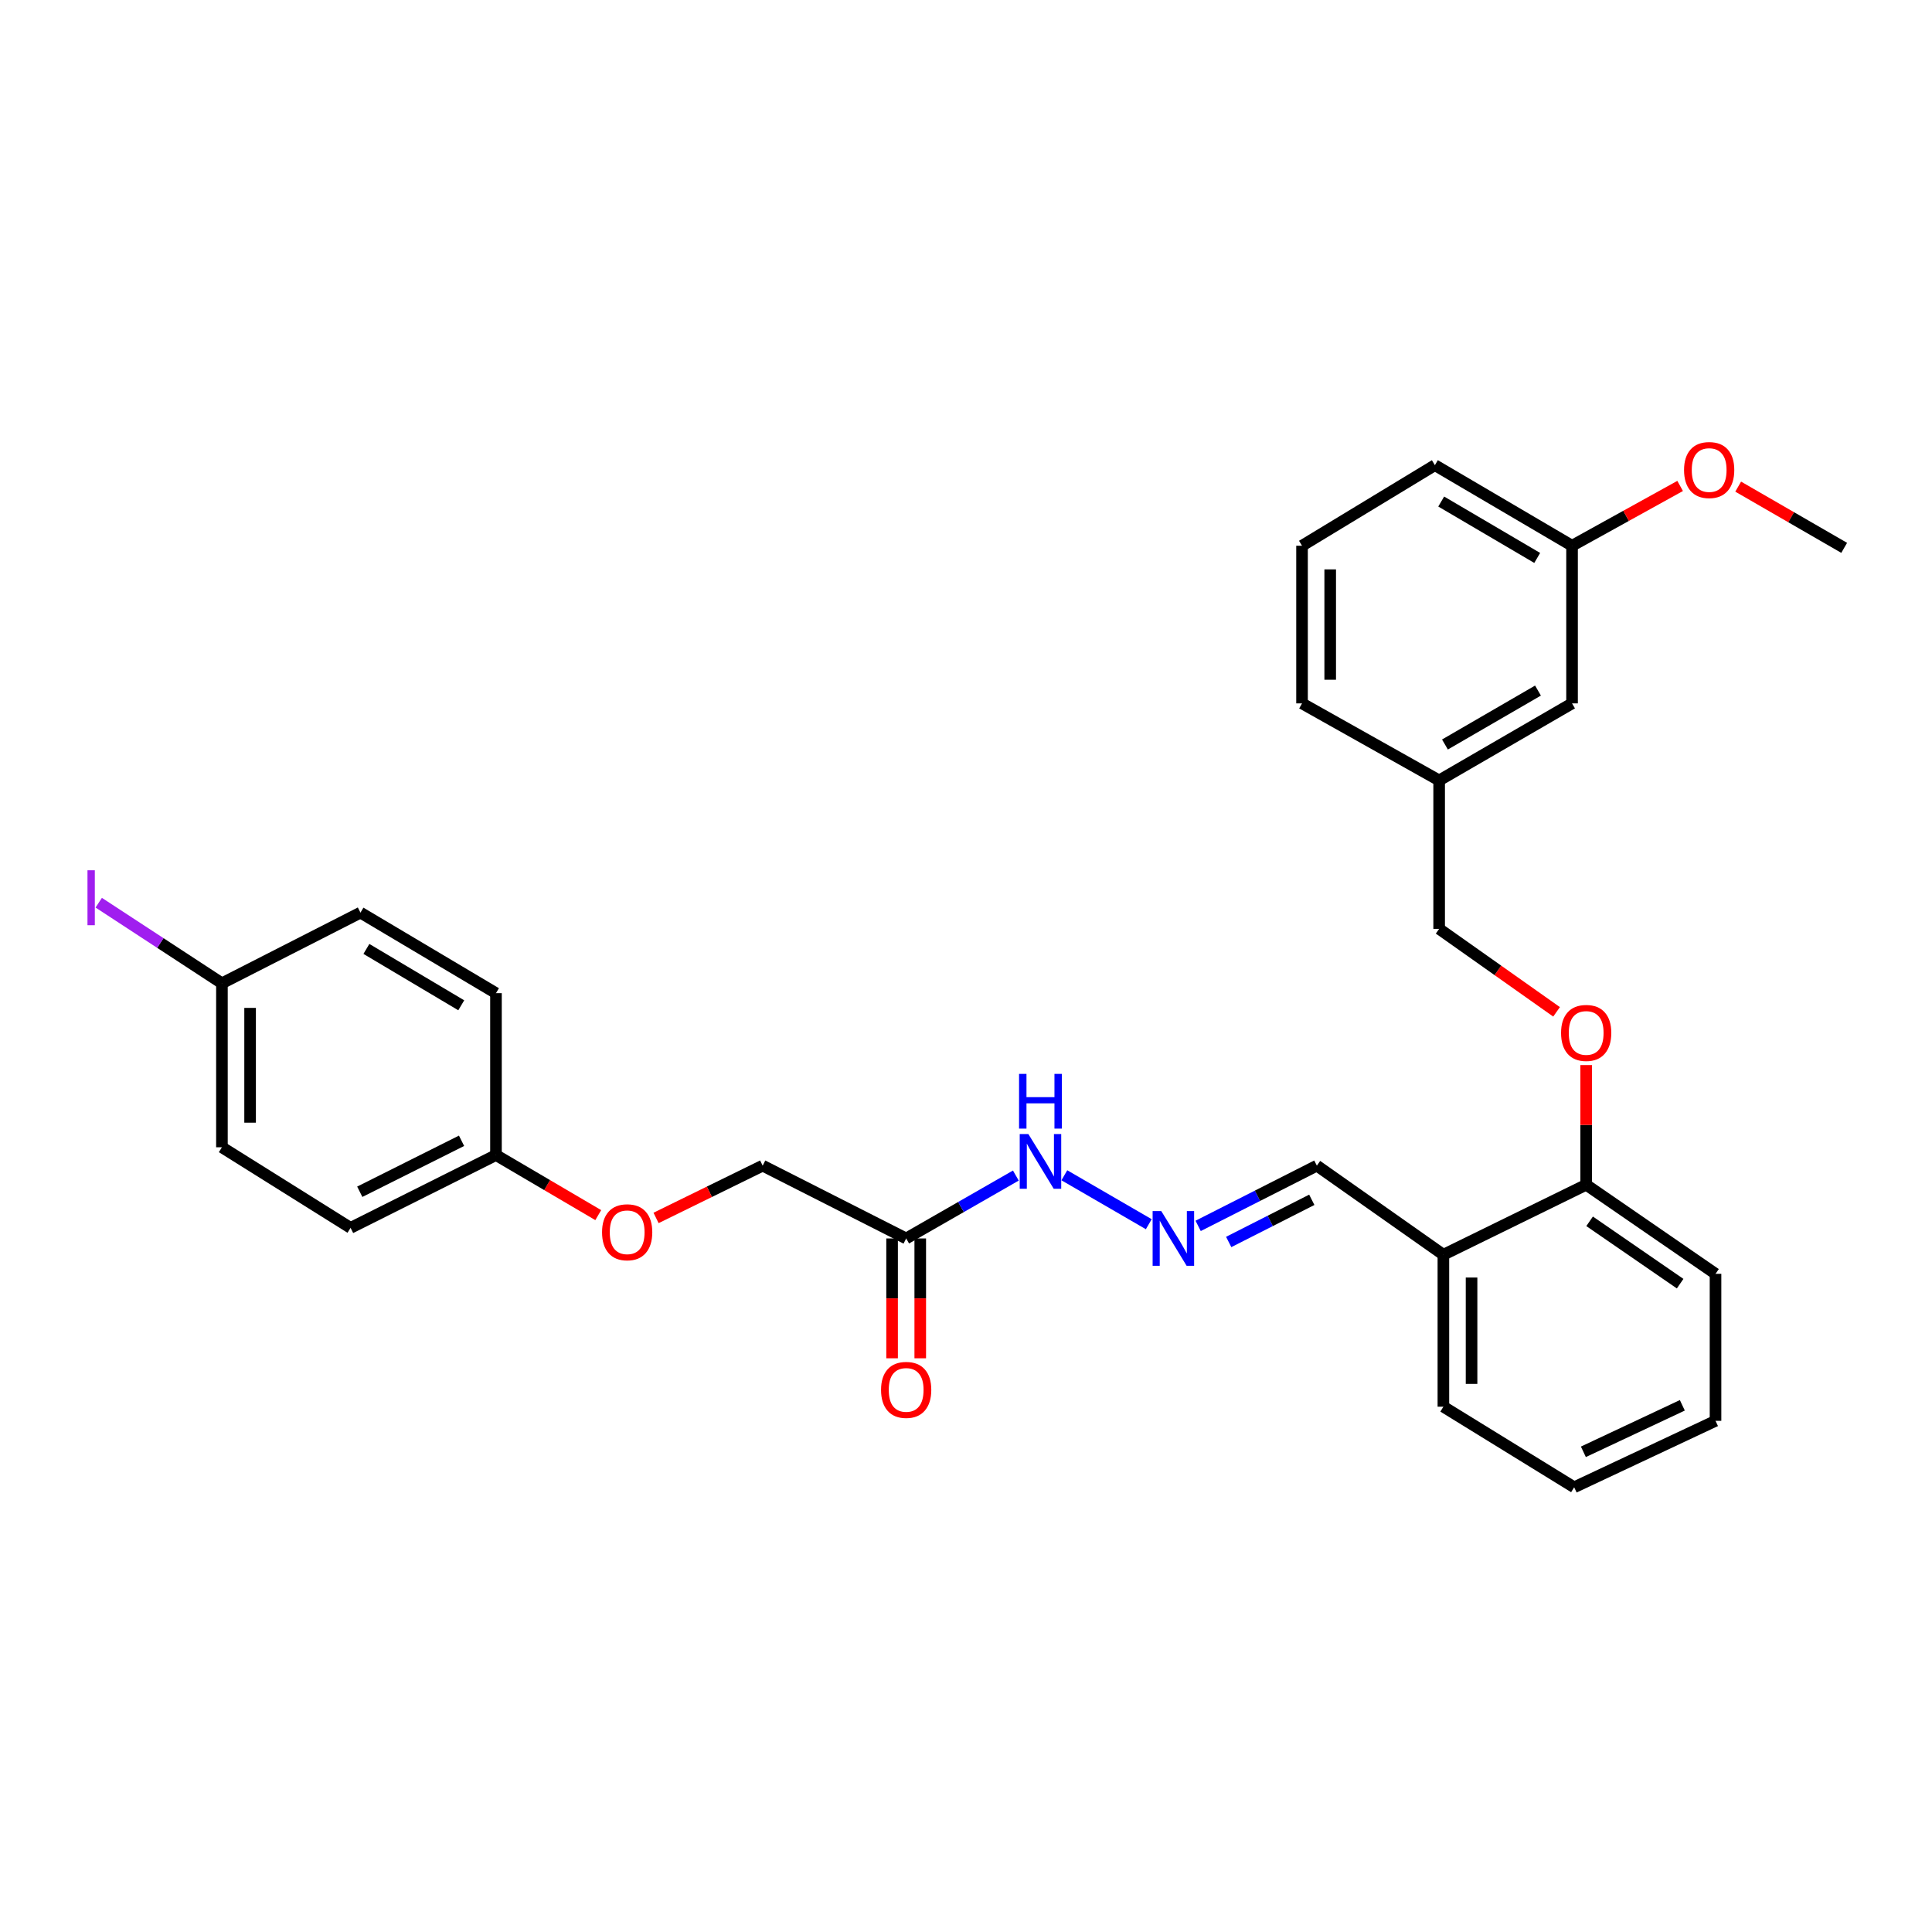 <?xml version='1.0' encoding='iso-8859-1'?>
<svg version='1.1' baseProfile='full'
              xmlns='http://www.w3.org/2000/svg'
                      xmlns:rdkit='http://www.rdkit.org/xml'
                      xmlns:xlink='http://www.w3.org/1999/xlink'
                  xml:space='preserve'
width='1000px' height='1000px' viewBox='0 0 1000 1000'>
<!-- END OF HEADER -->
<rect style='opacity:1.0;fill:#FFFFFF;stroke:none' width='1000' height='1000' x='0' y='0'> </rect>
<path class='bond-2' d='M 469.032,641.025 L 497.416,624.746' style='fill:none;fill-rule:evenodd;stroke:#000000;stroke-width:6px;stroke-linecap:butt;stroke-linejoin:miter;stroke-opacity:1' />
<path class='bond-2' d='M 497.416,624.746 L 525.8,608.467' style='fill:none;fill-rule:evenodd;stroke:#0000FF;stroke-width:6px;stroke-linecap:butt;stroke-linejoin:miter;stroke-opacity:1' />
<path class='bond-5' d='M 461.742,641.025 L 461.742,672.037' style='fill:none;fill-rule:evenodd;stroke:#000000;stroke-width:6px;stroke-linecap:butt;stroke-linejoin:miter;stroke-opacity:1' />
<path class='bond-5' d='M 461.742,672.037 L 461.742,703.048' style='fill:none;fill-rule:evenodd;stroke:#FF0000;stroke-width:6px;stroke-linecap:butt;stroke-linejoin:miter;stroke-opacity:1' />
<path class='bond-5' d='M 476.321,641.025 L 476.321,672.037' style='fill:none;fill-rule:evenodd;stroke:#000000;stroke-width:6px;stroke-linecap:butt;stroke-linejoin:miter;stroke-opacity:1' />
<path class='bond-5' d='M 476.321,672.037 L 476.321,703.048' style='fill:none;fill-rule:evenodd;stroke:#FF0000;stroke-width:6px;stroke-linecap:butt;stroke-linejoin:miter;stroke-opacity:1' />
<path class='bond-7' d='M 469.032,641.025 L 394.757,603.337' style='fill:none;fill-rule:evenodd;stroke:#000000;stroke-width:6px;stroke-linecap:butt;stroke-linejoin:miter;stroke-opacity:1' />
<path class='bond-0' d='M 594.607,633.649 L 550.903,608.321' style='fill:none;fill-rule:evenodd;stroke:#0000FF;stroke-width:6px;stroke-linecap:butt;stroke-linejoin:miter;stroke-opacity:1' />
<path class='bond-6' d='M 620.157,634.518 L 650.879,618.928' style='fill:none;fill-rule:evenodd;stroke:#0000FF;stroke-width:6px;stroke-linecap:butt;stroke-linejoin:miter;stroke-opacity:1' />
<path class='bond-6' d='M 650.879,618.928 L 681.601,603.337' style='fill:none;fill-rule:evenodd;stroke:#000000;stroke-width:6px;stroke-linecap:butt;stroke-linejoin:miter;stroke-opacity:1' />
<path class='bond-6' d='M 635.971,642.842 L 657.476,631.929' style='fill:none;fill-rule:evenodd;stroke:#0000FF;stroke-width:6px;stroke-linecap:butt;stroke-linejoin:miter;stroke-opacity:1' />
<path class='bond-6' d='M 657.476,631.929 L 678.982,621.016' style='fill:none;fill-rule:evenodd;stroke:#000000;stroke-width:6px;stroke-linecap:butt;stroke-linejoin:miter;stroke-opacity:1' />
<path class='bond-1' d='M 747.095,649.449 L 681.601,603.337' style='fill:none;fill-rule:evenodd;stroke:#000000;stroke-width:6px;stroke-linecap:butt;stroke-linejoin:miter;stroke-opacity:1' />
<path class='bond-3' d='M 747.095,649.449 L 821.005,613.227' style='fill:none;fill-rule:evenodd;stroke:#000000;stroke-width:6px;stroke-linecap:butt;stroke-linejoin:miter;stroke-opacity:1' />
<path class='bond-22' d='M 747.095,649.449 L 747.095,728.105' style='fill:none;fill-rule:evenodd;stroke:#000000;stroke-width:6px;stroke-linecap:butt;stroke-linejoin:miter;stroke-opacity:1' />
<path class='bond-22' d='M 761.675,661.247 L 761.675,716.307' style='fill:none;fill-rule:evenodd;stroke:#000000;stroke-width:6px;stroke-linecap:butt;stroke-linejoin:miter;stroke-opacity:1' />
<path class='bond-4' d='M 821.005,613.227 L 821.005,582.258' style='fill:none;fill-rule:evenodd;stroke:#000000;stroke-width:6px;stroke-linecap:butt;stroke-linejoin:miter;stroke-opacity:1' />
<path class='bond-4' d='M 821.005,582.258 L 821.005,551.289' style='fill:none;fill-rule:evenodd;stroke:#FF0000;stroke-width:6px;stroke-linecap:butt;stroke-linejoin:miter;stroke-opacity:1' />
<path class='bond-23' d='M 821.005,613.227 L 887.95,659.331' style='fill:none;fill-rule:evenodd;stroke:#000000;stroke-width:6px;stroke-linecap:butt;stroke-linejoin:miter;stroke-opacity:1' />
<path class='bond-23' d='M 822.778,632.15 L 869.638,664.423' style='fill:none;fill-rule:evenodd;stroke:#000000;stroke-width:6px;stroke-linecap:butt;stroke-linejoin:miter;stroke-opacity:1' />
<path class='bond-10' d='M 805.676,523.729 L 775.288,502.255' style='fill:none;fill-rule:evenodd;stroke:#FF0000;stroke-width:6px;stroke-linecap:butt;stroke-linejoin:miter;stroke-opacity:1' />
<path class='bond-10' d='M 775.288,502.255 L 744.9,480.78' style='fill:none;fill-rule:evenodd;stroke:#000000;stroke-width:6px;stroke-linecap:butt;stroke-linejoin:miter;stroke-opacity:1' />
<path class='bond-8' d='M 394.757,603.337 L 367.166,616.87' style='fill:none;fill-rule:evenodd;stroke:#000000;stroke-width:6px;stroke-linecap:butt;stroke-linejoin:miter;stroke-opacity:1' />
<path class='bond-8' d='M 367.166,616.87 L 339.575,630.403' style='fill:none;fill-rule:evenodd;stroke:#FF0000;stroke-width:6px;stroke-linecap:butt;stroke-linejoin:miter;stroke-opacity:1' />
<path class='bond-9' d='M 309.653,628.945 L 283.183,613.4' style='fill:none;fill-rule:evenodd;stroke:#FF0000;stroke-width:6px;stroke-linecap:butt;stroke-linejoin:miter;stroke-opacity:1' />
<path class='bond-9' d='M 283.183,613.4 L 256.714,597.854' style='fill:none;fill-rule:evenodd;stroke:#000000;stroke-width:6px;stroke-linecap:butt;stroke-linejoin:miter;stroke-opacity:1' />
<path class='bond-16' d='M 256.714,597.854 L 256.714,514.062' style='fill:none;fill-rule:evenodd;stroke:#000000;stroke-width:6px;stroke-linecap:butt;stroke-linejoin:miter;stroke-opacity:1' />
<path class='bond-17' d='M 256.714,597.854 L 181.459,635.542' style='fill:none;fill-rule:evenodd;stroke:#000000;stroke-width:6px;stroke-linecap:butt;stroke-linejoin:miter;stroke-opacity:1' />
<path class='bond-17' d='M 238.897,590.471 L 186.219,616.852' style='fill:none;fill-rule:evenodd;stroke:#000000;stroke-width:6px;stroke-linecap:butt;stroke-linejoin:miter;stroke-opacity:1' />
<path class='bond-13' d='M 744.9,480.78 L 744.9,403.946' style='fill:none;fill-rule:evenodd;stroke:#000000;stroke-width:6px;stroke-linecap:butt;stroke-linejoin:miter;stroke-opacity:1' />
<path class='bond-11' d='M 114.871,508.951 L 114.871,593.828' style='fill:none;fill-rule:evenodd;stroke:#000000;stroke-width:6px;stroke-linecap:butt;stroke-linejoin:miter;stroke-opacity:1' />
<path class='bond-11' d='M 129.451,521.683 L 129.451,581.097' style='fill:none;fill-rule:evenodd;stroke:#000000;stroke-width:6px;stroke-linecap:butt;stroke-linejoin:miter;stroke-opacity:1' />
<path class='bond-15' d='M 114.871,508.951 L 82.988,488.093' style='fill:none;fill-rule:evenodd;stroke:#000000;stroke-width:6px;stroke-linecap:butt;stroke-linejoin:miter;stroke-opacity:1' />
<path class='bond-15' d='M 82.988,488.093 L 51.104,467.236' style='fill:none;fill-rule:evenodd;stroke:#A01EEF;stroke-width:6px;stroke-linecap:butt;stroke-linejoin:miter;stroke-opacity:1' />
<path class='bond-29' d='M 114.871,508.951 L 186.578,472.373' style='fill:none;fill-rule:evenodd;stroke:#000000;stroke-width:6px;stroke-linecap:butt;stroke-linejoin:miter;stroke-opacity:1' />
<path class='bond-12' d='M 813.691,364.071 L 744.9,403.946' style='fill:none;fill-rule:evenodd;stroke:#000000;stroke-width:6px;stroke-linecap:butt;stroke-linejoin:miter;stroke-opacity:1' />
<path class='bond-12' d='M 796.061,357.439 L 747.907,385.351' style='fill:none;fill-rule:evenodd;stroke:#000000;stroke-width:6px;stroke-linecap:butt;stroke-linejoin:miter;stroke-opacity:1' />
<path class='bond-14' d='M 813.691,364.071 L 813.691,282.475' style='fill:none;fill-rule:evenodd;stroke:#000000;stroke-width:6px;stroke-linecap:butt;stroke-linejoin:miter;stroke-opacity:1' />
<path class='bond-24' d='M 744.9,403.946 L 673.93,364.071' style='fill:none;fill-rule:evenodd;stroke:#000000;stroke-width:6px;stroke-linecap:butt;stroke-linejoin:miter;stroke-opacity:1' />
<path class='bond-20' d='M 813.691,282.475 L 841.662,266.998' style='fill:none;fill-rule:evenodd;stroke:#000000;stroke-width:6px;stroke-linecap:butt;stroke-linejoin:miter;stroke-opacity:1' />
<path class='bond-20' d='M 841.662,266.998 L 869.633,251.522' style='fill:none;fill-rule:evenodd;stroke:#FF0000;stroke-width:6px;stroke-linecap:butt;stroke-linejoin:miter;stroke-opacity:1' />
<path class='bond-31' d='M 813.691,282.475 L 742.705,240.769' style='fill:none;fill-rule:evenodd;stroke:#000000;stroke-width:6px;stroke-linecap:butt;stroke-linejoin:miter;stroke-opacity:1' />
<path class='bond-31' d='M 795.658,288.789 L 745.968,259.596' style='fill:none;fill-rule:evenodd;stroke:#000000;stroke-width:6px;stroke-linecap:butt;stroke-linejoin:miter;stroke-opacity:1' />
<path class='bond-19' d='M 256.714,514.062 L 186.578,472.373' style='fill:none;fill-rule:evenodd;stroke:#000000;stroke-width:6px;stroke-linecap:butt;stroke-linejoin:miter;stroke-opacity:1' />
<path class='bond-19' d='M 238.744,520.341 L 189.649,491.159' style='fill:none;fill-rule:evenodd;stroke:#000000;stroke-width:6px;stroke-linecap:butt;stroke-linejoin:miter;stroke-opacity:1' />
<path class='bond-18' d='M 181.459,635.542 L 114.871,593.828' style='fill:none;fill-rule:evenodd;stroke:#000000;stroke-width:6px;stroke-linecap:butt;stroke-linejoin:miter;stroke-opacity:1' />
<path class='bond-26' d='M 899.679,251.88 L 927.112,267.724' style='fill:none;fill-rule:evenodd;stroke:#FF0000;stroke-width:6px;stroke-linecap:butt;stroke-linejoin:miter;stroke-opacity:1' />
<path class='bond-26' d='M 927.112,267.724 L 954.545,283.568' style='fill:none;fill-rule:evenodd;stroke:#000000;stroke-width:6px;stroke-linecap:butt;stroke-linejoin:miter;stroke-opacity:1' />
<path class='bond-21' d='M 673.93,282.475 L 673.93,364.071' style='fill:none;fill-rule:evenodd;stroke:#000000;stroke-width:6px;stroke-linecap:butt;stroke-linejoin:miter;stroke-opacity:1' />
<path class='bond-21' d='M 688.51,294.714 L 688.51,351.832' style='fill:none;fill-rule:evenodd;stroke:#000000;stroke-width:6px;stroke-linecap:butt;stroke-linejoin:miter;stroke-opacity:1' />
<path class='bond-25' d='M 673.93,282.475 L 742.705,240.769' style='fill:none;fill-rule:evenodd;stroke:#000000;stroke-width:6px;stroke-linecap:butt;stroke-linejoin:miter;stroke-opacity:1' />
<path class='bond-27' d='M 747.095,728.105 L 814.785,769.811' style='fill:none;fill-rule:evenodd;stroke:#000000;stroke-width:6px;stroke-linecap:butt;stroke-linejoin:miter;stroke-opacity:1' />
<path class='bond-30' d='M 887.95,659.331 L 887.95,735.419' style='fill:none;fill-rule:evenodd;stroke:#000000;stroke-width:6px;stroke-linecap:butt;stroke-linejoin:miter;stroke-opacity:1' />
<path class='bond-28' d='M 814.785,769.811 L 887.95,735.419' style='fill:none;fill-rule:evenodd;stroke:#000000;stroke-width:6px;stroke-linecap:butt;stroke-linejoin:miter;stroke-opacity:1' />
<path class='bond-28' d='M 819.557,751.458 L 870.773,727.384' style='fill:none;fill-rule:evenodd;stroke:#000000;stroke-width:6px;stroke-linecap:butt;stroke-linejoin:miter;stroke-opacity:1' />
<path  class='atom-1' d='M 601.075 626.865
L 610.355 641.865
Q 611.275 643.345, 612.755 646.025
Q 614.235 648.705, 614.315 648.865
L 614.315 626.865
L 618.075 626.865
L 618.075 655.185
L 614.195 655.185
L 604.235 638.785
Q 603.075 636.865, 601.835 634.665
Q 600.635 632.465, 600.275 631.785
L 600.275 655.185
L 596.595 655.185
L 596.595 626.865
L 601.075 626.865
' fill='#0000FF'/>
<path  class='atom-3' d='M 532.284 586.998
L 541.564 601.998
Q 542.484 603.478, 543.964 606.158
Q 545.444 608.838, 545.524 608.998
L 545.524 586.998
L 549.284 586.998
L 549.284 615.318
L 545.404 615.318
L 535.444 598.918
Q 534.284 596.998, 533.044 594.798
Q 531.844 592.598, 531.484 591.918
L 531.484 615.318
L 527.804 615.318
L 527.804 586.998
L 532.284 586.998
' fill='#0000FF'/>
<path  class='atom-3' d='M 527.464 555.846
L 531.304 555.846
L 531.304 567.886
L 545.784 567.886
L 545.784 555.846
L 549.624 555.846
L 549.624 584.166
L 545.784 584.166
L 545.784 571.086
L 531.304 571.086
L 531.304 584.166
L 527.464 584.166
L 527.464 555.846
' fill='#0000FF'/>
<path  class='atom-5' d='M 808.005 534.642
Q 808.005 527.842, 811.365 524.042
Q 814.725 520.242, 821.005 520.242
Q 827.285 520.242, 830.645 524.042
Q 834.005 527.842, 834.005 534.642
Q 834.005 541.522, 830.605 545.442
Q 827.205 549.322, 821.005 549.322
Q 814.765 549.322, 811.365 545.442
Q 808.005 541.562, 808.005 534.642
M 821.005 546.122
Q 825.325 546.122, 827.645 543.242
Q 830.005 540.322, 830.005 534.642
Q 830.005 529.082, 827.645 526.282
Q 825.325 523.442, 821.005 523.442
Q 816.685 523.442, 814.325 526.242
Q 812.005 529.042, 812.005 534.642
Q 812.005 540.362, 814.325 543.242
Q 816.685 546.122, 821.005 546.122
' fill='#FF0000'/>
<path  class='atom-6' d='M 456.032 719.405
Q 456.032 712.605, 459.392 708.805
Q 462.752 705.005, 469.032 705.005
Q 475.312 705.005, 478.672 708.805
Q 482.032 712.605, 482.032 719.405
Q 482.032 726.285, 478.632 730.205
Q 475.232 734.085, 469.032 734.085
Q 462.792 734.085, 459.392 730.205
Q 456.032 726.325, 456.032 719.405
M 469.032 730.885
Q 473.352 730.885, 475.672 728.005
Q 478.032 725.085, 478.032 719.405
Q 478.032 713.845, 475.672 711.045
Q 473.352 708.205, 469.032 708.205
Q 464.712 708.205, 462.352 711.005
Q 460.032 713.805, 460.032 719.405
Q 460.032 725.125, 462.352 728.005
Q 464.712 730.885, 469.032 730.885
' fill='#FF0000'/>
<path  class='atom-9' d='M 311.622 637.817
Q 311.622 631.017, 314.982 627.217
Q 318.342 623.417, 324.622 623.417
Q 330.902 623.417, 334.262 627.217
Q 337.622 631.017, 337.622 637.817
Q 337.622 644.697, 334.222 648.617
Q 330.822 652.497, 324.622 652.497
Q 318.382 652.497, 314.982 648.617
Q 311.622 644.737, 311.622 637.817
M 324.622 649.297
Q 328.942 649.297, 331.262 646.417
Q 333.622 643.497, 333.622 637.817
Q 333.622 632.257, 331.262 629.457
Q 328.942 626.617, 324.622 626.617
Q 320.302 626.617, 317.942 629.417
Q 315.622 632.217, 315.622 637.817
Q 315.622 643.537, 317.942 646.417
Q 320.302 649.297, 324.622 649.297
' fill='#FF0000'/>
<path  class='atom-16' d='M 45.282 450.45
L 49.082 450.45
L 49.082 478.89
L 45.282 478.89
L 45.282 450.45
' fill='#A01EEF'/>
<path  class='atom-21' d='M 871.661 243.287
Q 871.661 236.487, 875.021 232.687
Q 878.381 228.887, 884.661 228.887
Q 890.941 228.887, 894.301 232.687
Q 897.661 236.487, 897.661 243.287
Q 897.661 250.167, 894.261 254.087
Q 890.861 257.967, 884.661 257.967
Q 878.421 257.967, 875.021 254.087
Q 871.661 250.207, 871.661 243.287
M 884.661 254.767
Q 888.981 254.767, 891.301 251.887
Q 893.661 248.967, 893.661 243.287
Q 893.661 237.727, 891.301 234.927
Q 888.981 232.087, 884.661 232.087
Q 880.341 232.087, 877.981 234.887
Q 875.661 237.687, 875.661 243.287
Q 875.661 249.007, 877.981 251.887
Q 880.341 254.767, 884.661 254.767
' fill='#FF0000'/>
</svg>
